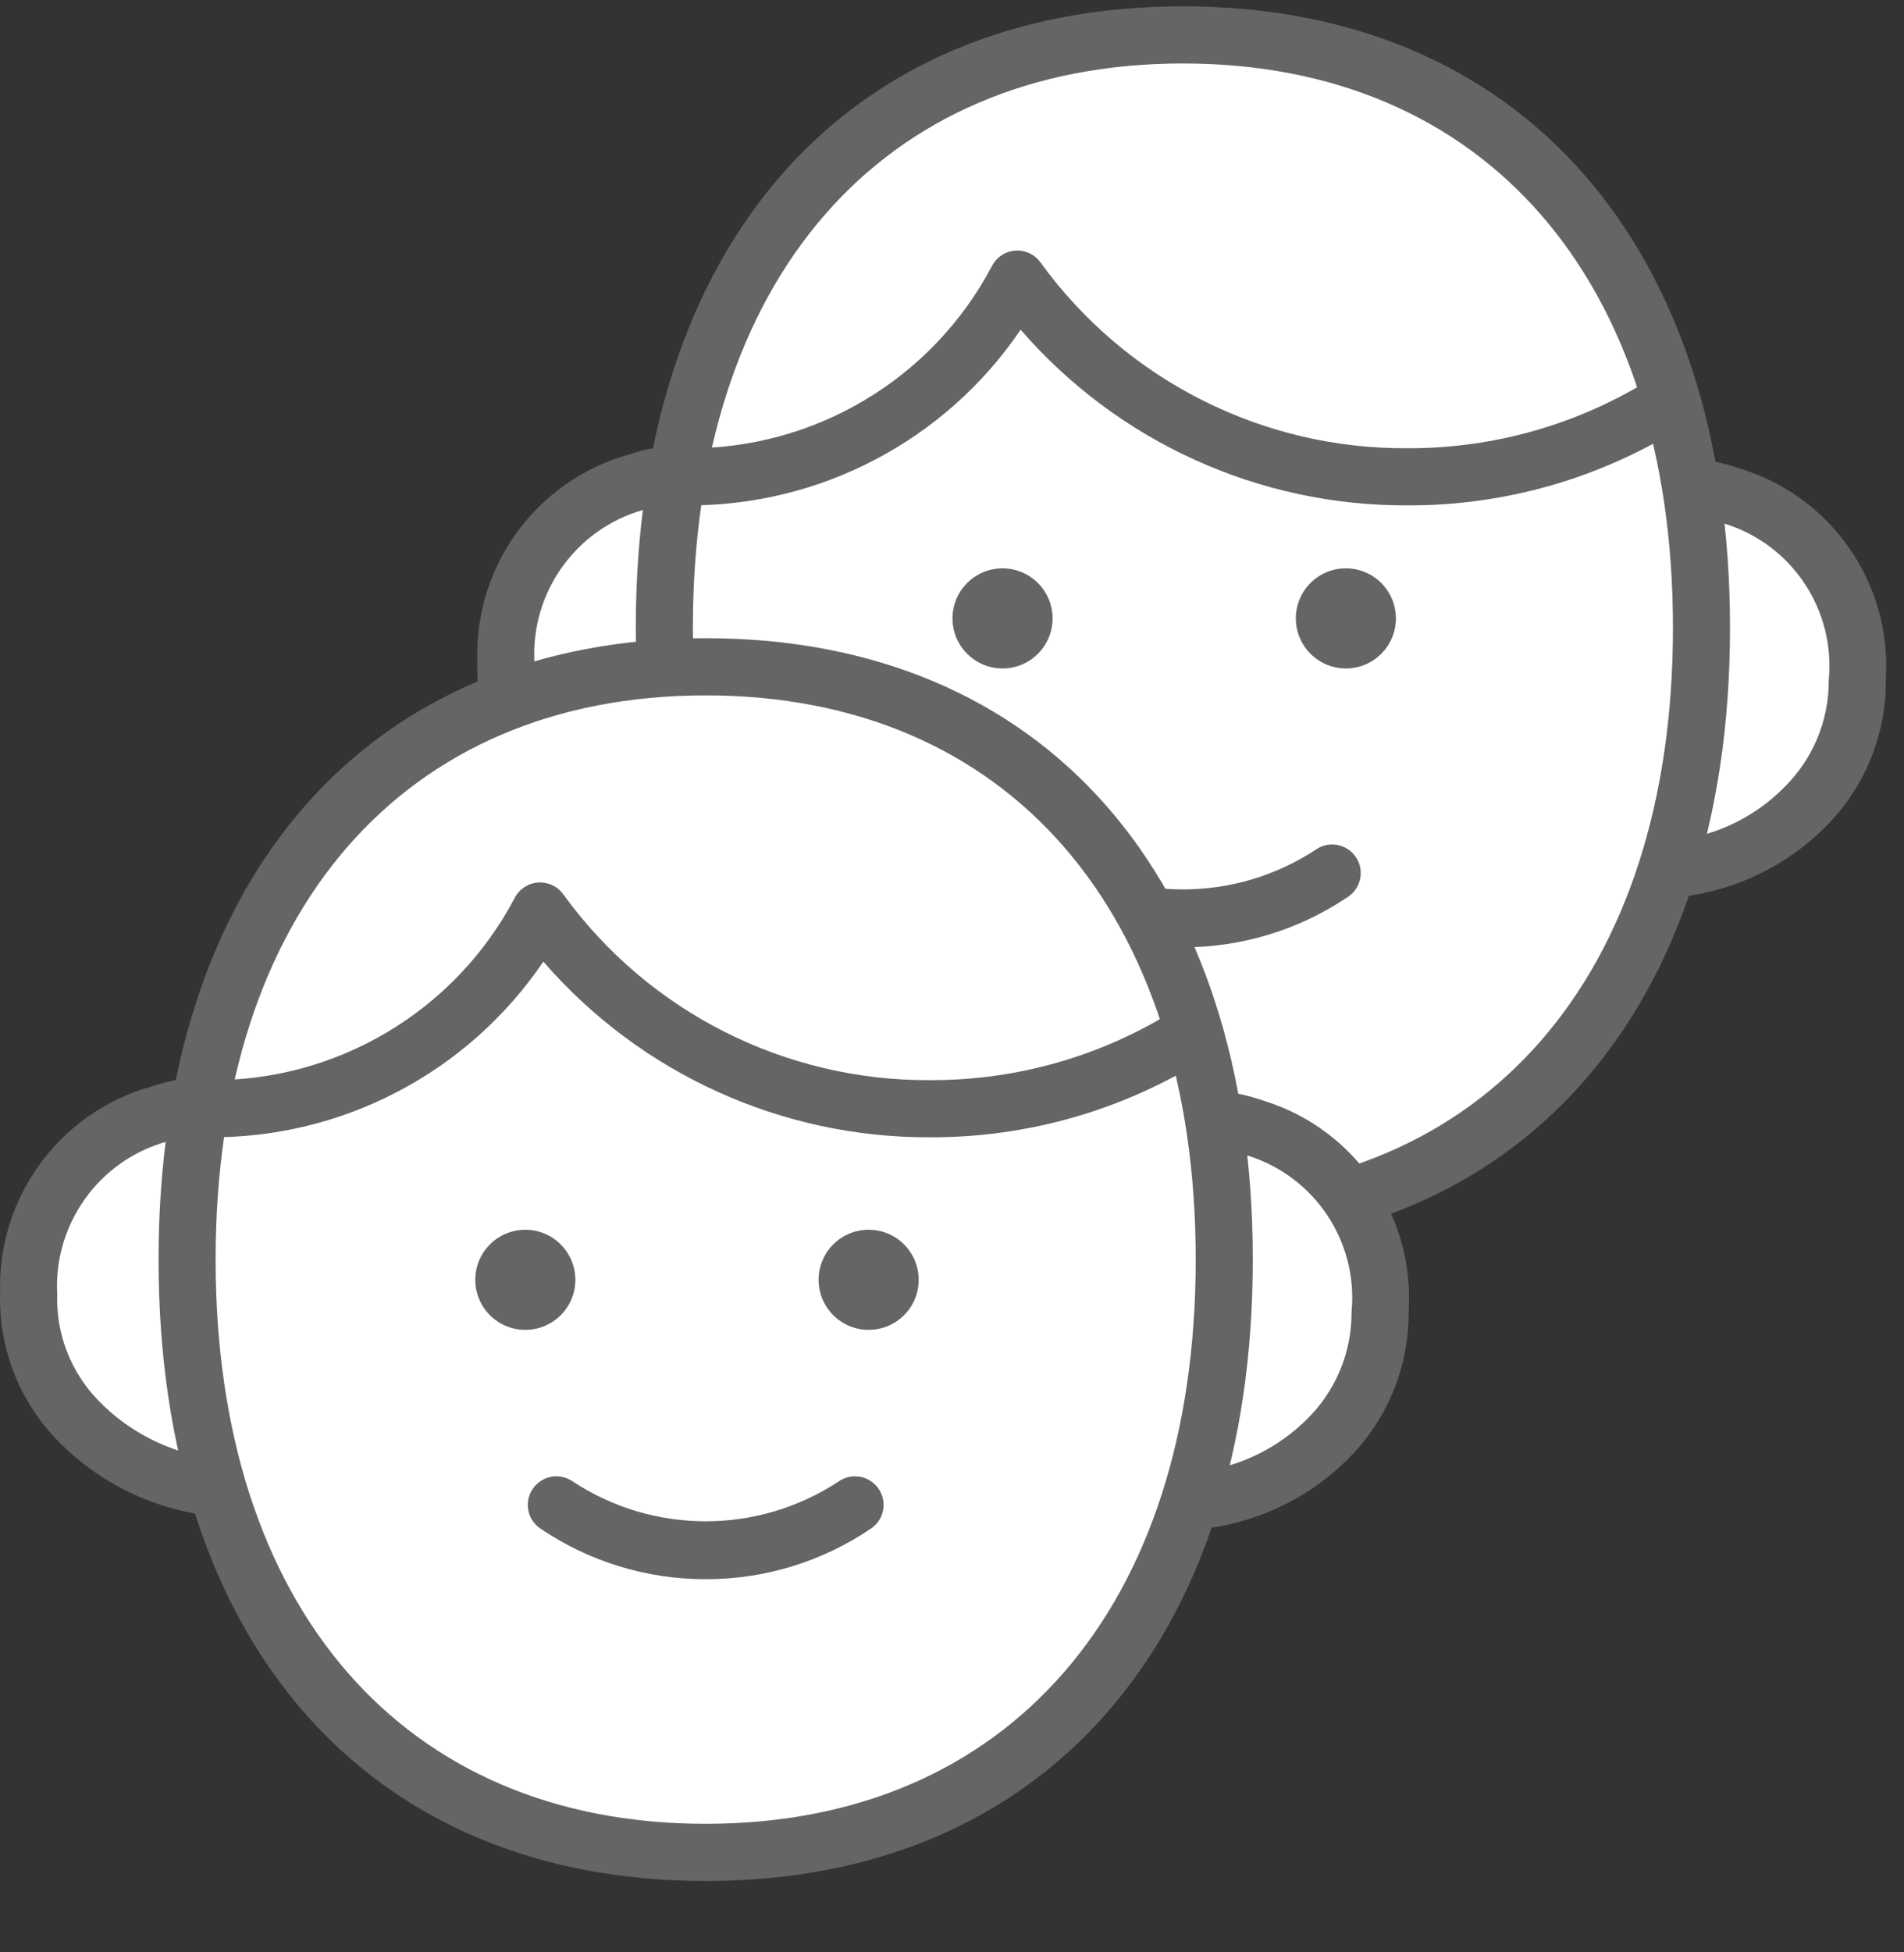 <svg width="40" height="41" viewBox="0 0 40 41" fill="none" xmlns="http://www.w3.org/2000/svg">
<rect x="0" y="0" width="40" height="41" fill="#333333" stroke="none"/>
<path d="M17.288 11.152C15.986 9.244 10.822 9.288 10.628 13.891C10.662 15.025 11.148 16.097 11.979 16.869C12.809 17.641 13.915 18.048 15.047 17.998C15.794 18.01 16.533 17.848 17.206 17.526L17.288 11.152Z" fill="white"/>
<path fill-rule="evenodd" clip-rule="evenodd" d="M15.039 18.598L15.109 18.599C15.925 18.6 16.731 18.418 17.467 18.066C17.672 17.967 17.803 17.761 17.806 17.533L17.887 11.16C17.889 11.037 17.853 10.916 17.783 10.814C16.65 9.5 14.835 9.002 13.189 9.552C11.273 10.098 9.971 11.874 10.028 13.866C9.989 15.023 10.423 16.147 11.231 16.977C12.231 18.007 13.604 18.591 15.039 18.598ZM13.519 10.706C13.855 10.611 14.203 10.563 14.552 10.564C15.341 10.525 16.111 10.809 16.685 11.352L16.611 17.128C16.114 17.313 15.586 17.405 15.055 17.398C13.944 17.396 12.88 16.947 12.103 16.152C11.519 15.557 11.203 14.75 11.228 13.917C11.144 12.442 12.097 11.107 13.519 10.706Z" fill="#656664"/>
<path d="M32.638 11.366C33.947 9.492 38.947 9.667 39.019 14.273C38.976 15.387 38.488 16.438 37.664 17.189C36.839 17.94 35.748 18.328 34.635 18.267C33.91 18.26 33.197 18.079 32.556 17.74L32.638 11.366Z" fill="white"/>
<path fill-rule="evenodd" clip-rule="evenodd" d="M34.627 18.867L34.694 18.868C36.051 18.874 37.355 18.344 38.322 17.392C39.163 16.569 39.631 15.44 39.618 14.264C39.746 12.271 38.496 10.449 36.59 9.851C35.008 9.294 33.247 9.759 32.146 11.023C32.077 11.122 32.039 11.239 32.038 11.359L31.956 17.733C31.953 17.957 32.076 18.165 32.275 18.27C33 18.653 33.807 18.858 34.627 18.867ZM34.643 17.667C34.134 17.661 33.631 17.558 33.16 17.363L33.236 11.577C34.063 10.864 35.206 10.644 36.239 10.999C37.651 11.44 38.56 12.81 38.419 14.283C38.425 15.134 38.083 15.95 37.473 16.544C36.726 17.295 35.701 17.702 34.643 17.667Z" fill="#656664"/>
<ellipse cx="24.851" cy="13.182" rx="10.895" ry="12.449" fill="white"/>
<path fill-rule="evenodd" clip-rule="evenodd" d="M13.357 13.182C13.357 21.231 17.761 26.231 24.851 26.231C31.941 26.231 36.345 21.231 36.345 13.182C36.345 5.133 31.941 0.133 24.851 0.133C17.761 0.133 13.357 5.133 13.357 13.182ZM14.556 13.182C14.556 5.873 18.501 1.333 24.851 1.333C31.2 1.333 35.146 5.873 35.146 13.182C35.146 20.491 31.2 25.031 24.851 25.031C18.501 25.031 14.556 20.491 14.556 13.182Z" fill="#656664"/>
<path d="M21.716 18.334C23.61 19.613 26.092 19.613 27.986 18.334H21.716Z" fill="white"/>
<path d="M24.852 19.894C23.614 19.895 22.405 19.525 21.38 18.831C21.201 18.712 21.101 18.506 21.116 18.291C21.13 18.077 21.259 17.887 21.452 17.793C21.646 17.699 21.874 17.716 22.052 17.837C23.75 18.958 25.953 18.958 27.651 17.837C27.828 17.717 28.056 17.701 28.249 17.795C28.442 17.888 28.57 18.078 28.585 18.292C28.6 18.506 28.5 18.711 28.322 18.831C27.298 19.525 26.089 19.895 24.852 19.894Z" fill="#656664"/>
<path d="M22.113 12.987C22.113 12.407 21.643 11.936 21.062 11.935C20.482 11.935 20.011 12.405 20.01 12.986C20.01 13.566 20.48 14.037 21.061 14.037C21.34 14.038 21.607 13.928 21.804 13.73C22.002 13.533 22.113 13.266 22.113 12.987Z" fill="#656664"/>
<path d="M29.326 12.987C29.326 12.562 29.07 12.178 28.678 12.015C28.285 11.852 27.832 11.941 27.531 12.242C27.23 12.543 27.14 12.995 27.303 13.388C27.465 13.781 27.849 14.037 28.274 14.038C28.854 14.038 29.325 13.568 29.326 12.987Z" fill="#656664"/>
<path d="M14.395 10.013C17.314 10.042 20.005 8.44 21.372 5.862C23.273 8.49 26.329 10.037 29.573 10.013C31.511 10.019 33.411 9.473 35.05 8.437" fill="white"/>
<path d="M29.573 10.613C26.454 10.628 23.484 9.281 21.442 6.924C19.859 9.257 17.213 10.642 14.395 10.613C14.063 10.613 13.795 10.345 13.795 10.013C13.795 9.682 14.063 9.413 14.395 9.413C17.091 9.45 19.581 7.972 20.839 5.587C20.935 5.4 21.121 5.278 21.33 5.263C21.539 5.248 21.74 5.343 21.861 5.514C23.651 7.983 26.523 9.435 29.573 9.413C31.397 9.419 33.185 8.905 34.728 7.931C35.007 7.754 35.378 7.837 35.555 8.116C35.733 8.396 35.65 8.767 35.37 8.944C33.636 10.04 31.625 10.62 29.573 10.613Z" fill="#656664"/>
<path d="M7.262 24.422C5.96 22.513 0.797 22.558 0.602 27.161C0.636 28.294 1.122 29.367 1.953 30.139C2.784 30.911 3.889 31.317 5.022 31.268C5.768 31.28 6.507 31.118 7.18 30.795L7.262 24.422Z" fill="white"/>
<path fill-rule="evenodd" clip-rule="evenodd" d="M5.014 31.868L5.086 31.868C5.901 31.869 6.706 31.688 7.441 31.336C7.645 31.237 7.777 31.031 7.78 30.803L7.862 24.429C7.864 24.306 7.827 24.185 7.758 24.084C6.625 22.769 4.81 22.271 3.164 22.822C1.248 23.367 -0.054 25.144 0.003 27.136C-0.037 28.293 0.398 29.417 1.205 30.247C2.206 31.276 3.578 31.861 5.014 31.868ZM3.493 23.976C3.83 23.881 4.177 23.833 4.527 23.834C5.315 23.794 6.086 24.079 6.659 24.622L6.585 30.398C6.088 30.585 5.56 30.677 5.029 30.668C3.918 30.666 2.854 30.217 2.077 29.422C1.493 28.827 1.177 28.02 1.202 27.187C1.12 25.712 2.072 24.377 3.493 23.976Z" fill="#656664"/>
<path d="M22.612 24.636C23.921 22.762 28.921 22.937 28.993 27.543C28.951 28.657 28.462 29.708 27.638 30.459C26.814 31.209 25.722 31.598 24.609 31.537C23.884 31.529 23.171 31.349 22.53 31.01L22.612 24.636Z" fill="white"/>
<path fill-rule="evenodd" clip-rule="evenodd" d="M24.601 32.137L24.668 32.137C26.025 32.144 27.33 31.613 28.297 30.661C29.137 29.839 29.605 28.709 29.593 27.534C29.721 25.541 28.471 23.719 26.566 23.121C24.983 22.564 23.222 23.028 22.119 24.293C22.051 24.391 22.013 24.508 22.012 24.628L21.931 31.002C21.928 31.227 22.051 31.434 22.249 31.54C22.975 31.922 23.781 32.127 24.601 32.137ZM24.616 30.937C24.108 30.93 23.605 30.827 23.135 30.632L23.209 24.847C24.037 24.135 25.181 23.915 26.214 24.268C27.626 24.71 28.535 26.08 28.394 27.552C28.399 28.403 28.057 29.22 27.447 29.813C26.695 30.556 25.673 30.961 24.616 30.937Z" fill="#656664"/>
<ellipse cx="14.825" cy="26.452" rx="10.895" ry="12.449" fill="white"/>
<path fill-rule="evenodd" clip-rule="evenodd" d="M3.331 26.452C3.331 34.501 7.735 39.501 14.825 39.501C21.915 39.501 26.319 34.501 26.319 26.452C26.319 18.403 21.915 13.402 14.825 13.402C7.735 13.402 3.331 18.403 3.331 26.452ZM4.53 26.452C4.53 19.143 8.476 14.603 14.825 14.603V14.603C21.175 14.603 25.12 19.143 25.12 26.452C25.12 33.76 21.175 38.3 14.825 38.3C8.476 38.3 4.53 33.76 4.53 26.452Z" fill="#656664"/>
<path d="M11.69 31.604C13.585 32.883 16.066 32.883 17.96 31.604H11.69Z" fill="white"/>
<path d="M14.826 33.163C13.589 33.165 12.379 32.795 11.355 32.101C11.176 31.982 11.075 31.776 11.09 31.561C11.105 31.347 11.233 31.157 11.427 31.063C11.62 30.969 11.849 30.986 12.027 31.107C13.724 32.227 15.926 32.227 17.624 31.107C17.802 30.986 18.03 30.969 18.224 31.063C18.417 31.157 18.546 31.347 18.561 31.561C18.576 31.776 18.475 31.982 18.296 32.101C17.272 32.795 16.063 33.166 14.826 33.163Z" fill="#656664"/>
<path d="M12.087 26.877C12.087 26.296 11.617 25.825 11.037 25.825C10.456 25.824 9.985 26.295 9.985 26.875C9.984 27.456 10.454 27.927 11.035 27.927C11.314 27.928 11.581 27.817 11.779 27.62C11.976 27.423 12.087 27.156 12.087 26.877Z" fill="#656664"/>
<path d="M19.3 26.877C19.301 26.451 19.045 26.068 18.652 25.904C18.259 25.741 17.807 25.831 17.506 26.131C17.205 26.432 17.114 26.884 17.277 27.277C17.44 27.671 17.823 27.927 18.248 27.927C18.829 27.927 19.3 27.457 19.3 26.877Z" fill="#656664"/>
<path d="M4.369 23.283C7.288 23.311 9.979 21.71 11.346 19.131C13.248 21.76 16.303 23.307 19.547 23.283C21.485 23.289 23.385 22.742 25.024 21.707" fill="white"/>
<path d="M19.547 23.883C16.428 23.898 13.458 22.551 11.415 20.194C9.833 22.527 7.188 23.912 4.369 23.883C4.038 23.883 3.769 23.615 3.769 23.283C3.769 22.952 4.038 22.683 4.369 22.683C7.066 22.72 9.555 21.242 10.813 18.857C10.909 18.67 11.095 18.548 11.303 18.533C11.512 18.518 11.714 18.613 11.835 18.783C13.625 21.252 16.497 22.704 19.547 22.683C21.371 22.689 23.16 22.175 24.702 21.201C24.883 21.086 25.112 21.076 25.301 21.176C25.491 21.275 25.614 21.468 25.623 21.682C25.632 21.896 25.526 22.099 25.345 22.213C23.61 23.31 21.599 23.889 19.547 23.883Z" fill="#656664"/>
</svg>
